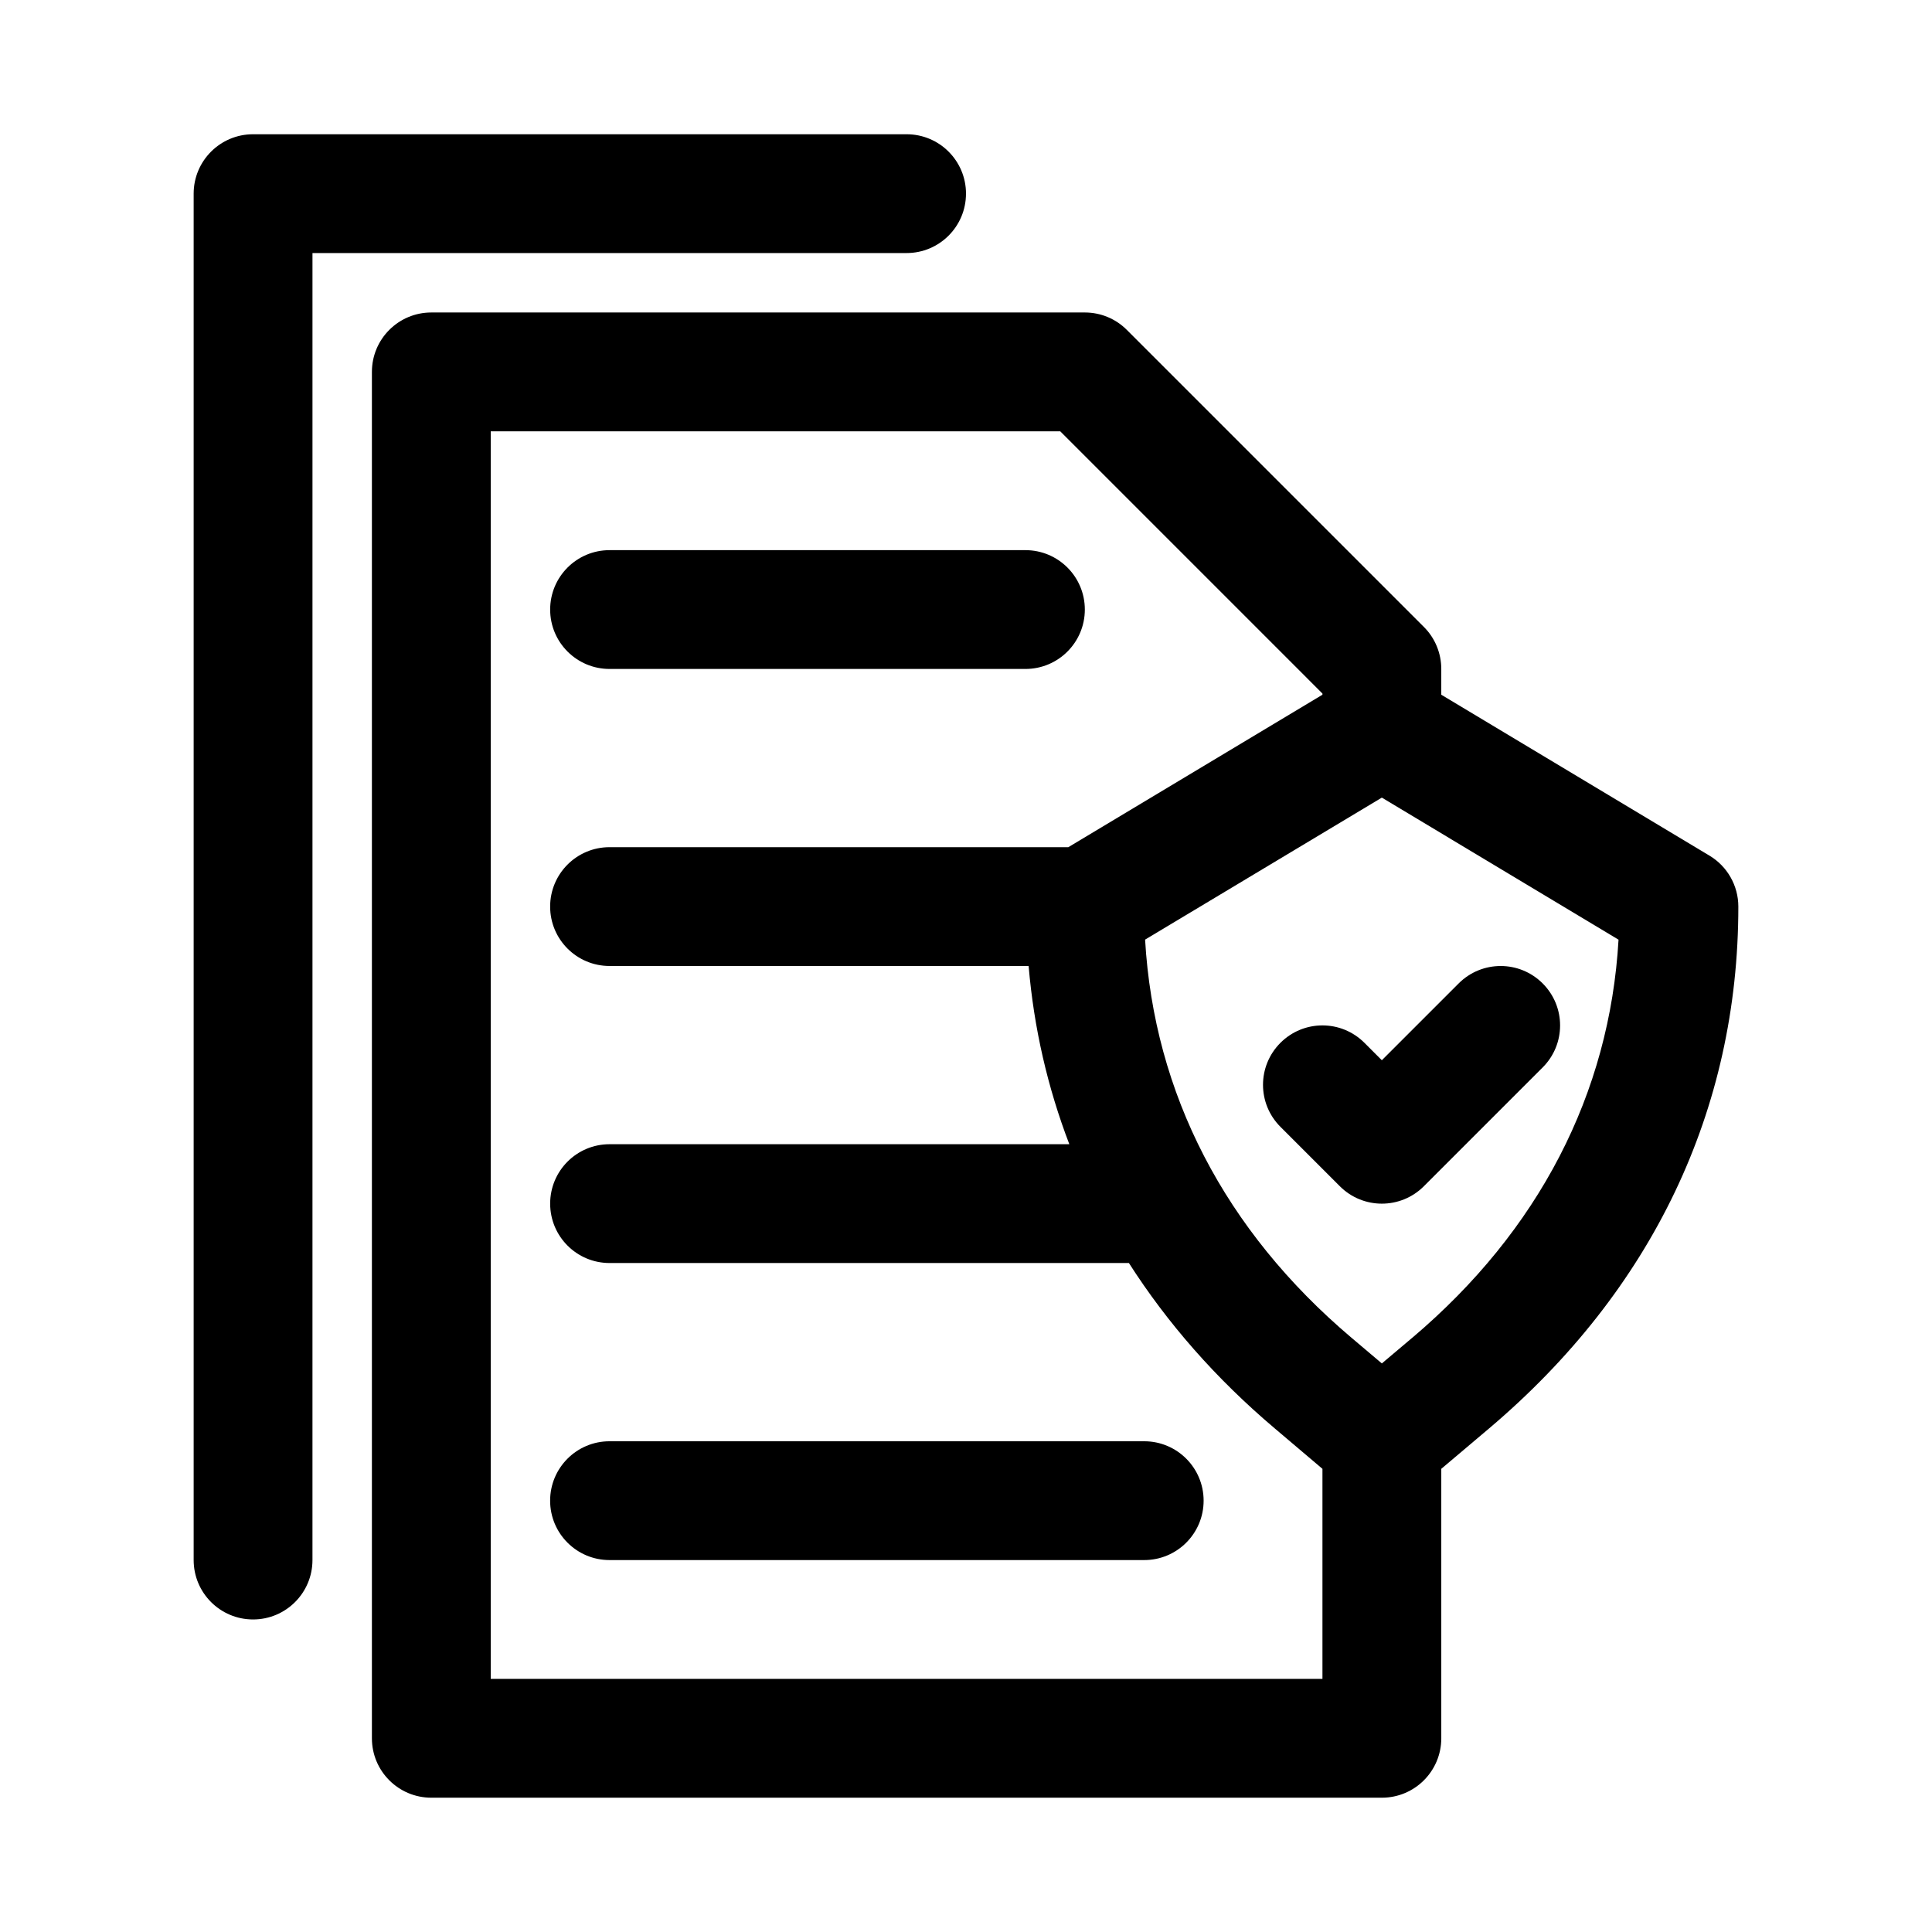 <?xml version="1.0" encoding="UTF-8"?>
<!-- The Best Svg Icon site in the world: iconSvg.co, Visit us! https://iconsvg.co -->
<svg fill="#000000" width="800px" height="800px" version="1.1" viewBox="144 144 512 512" xmlns="http://www.w3.org/2000/svg">
 <g>
  <path d="m400 195.32c0-8.691-7.039-15.742-15.742-15.742h-173.19c-8.707 0-15.746 7.055-15.746 15.742v362.11c0 8.691 7.039 15.742 15.742 15.742 8.707 0 15.742-7.055 15.742-15.742l0.004-346.37h157.44c8.707 0 15.746-7.055 15.746-15.746z"/>
  <path d="m597.04 370.76-71.086-42.652v-6.832c0-4.172-1.652-8.188-4.613-11.133l-78.719-78.719c-2.945-2.957-6.941-4.613-11.129-4.613h-173.19c-8.707 0-15.742 7.055-15.742 15.746v362.11c0 8.691 7.039 15.742 15.742 15.742h251.91c8.707 0 15.742-7.055 15.742-15.742v-71.414l12.691-10.723c43.203-36.574 66.031-84.391 66.031-138.28 0-5.527-2.914-10.656-7.637-13.492zm-322.99 218.16v-330.62h150.92l69.492 69.496v0.316l-67.336 40.398h-121.59c-8.707 0-15.742 7.055-15.742 15.742 0 8.691 7.039 15.742 15.742 15.742h111.06c1.402 16.453 5.039 32.227 10.785 47.23l-121.84 0.004c-8.707 0-15.742 7.055-15.742 15.742 0 8.691 7.039 15.742 15.742 15.742h137.63c10.172 15.902 23.02 30.605 38.637 43.816l12.656 10.727v55.668zm244.25-90.434-8.094 6.836-8.078-6.832c-33.535-28.387-52.301-64.691-54.664-105.48l62.742-37.633 62.723 37.645c-2.344 40.777-21.109 77.098-54.629 105.47z"/>
  <path d="m305.54 321.28h110.21c8.707 0 15.742-7.055 15.742-15.742 0-8.691-7.039-15.742-15.742-15.742h-110.21c-8.707 0-15.742 7.055-15.742 15.742-0.004 8.691 7.035 15.742 15.742 15.742z"/>
  <path d="m447.23 525.95h-141.7c-8.707 0-15.742 7.055-15.742 15.742 0 8.691 7.039 15.742 15.742 15.742h141.7c8.707 0 15.742-7.055 15.742-15.742 0.004-8.688-7.035-15.742-15.742-15.742z"/>
  <path d="m505.59 420.36c-6.156-6.156-16.105-6.156-22.262 0s-6.156 16.105 0 22.262l15.742 15.742c3.07 3.074 7.102 4.617 11.133 4.617s8.062-1.543 11.133-4.613l31.488-31.488c6.156-6.156 6.156-16.105 0-22.262s-16.105-6.156-22.262 0l-20.359 20.355z"/>
 </g>
</svg>